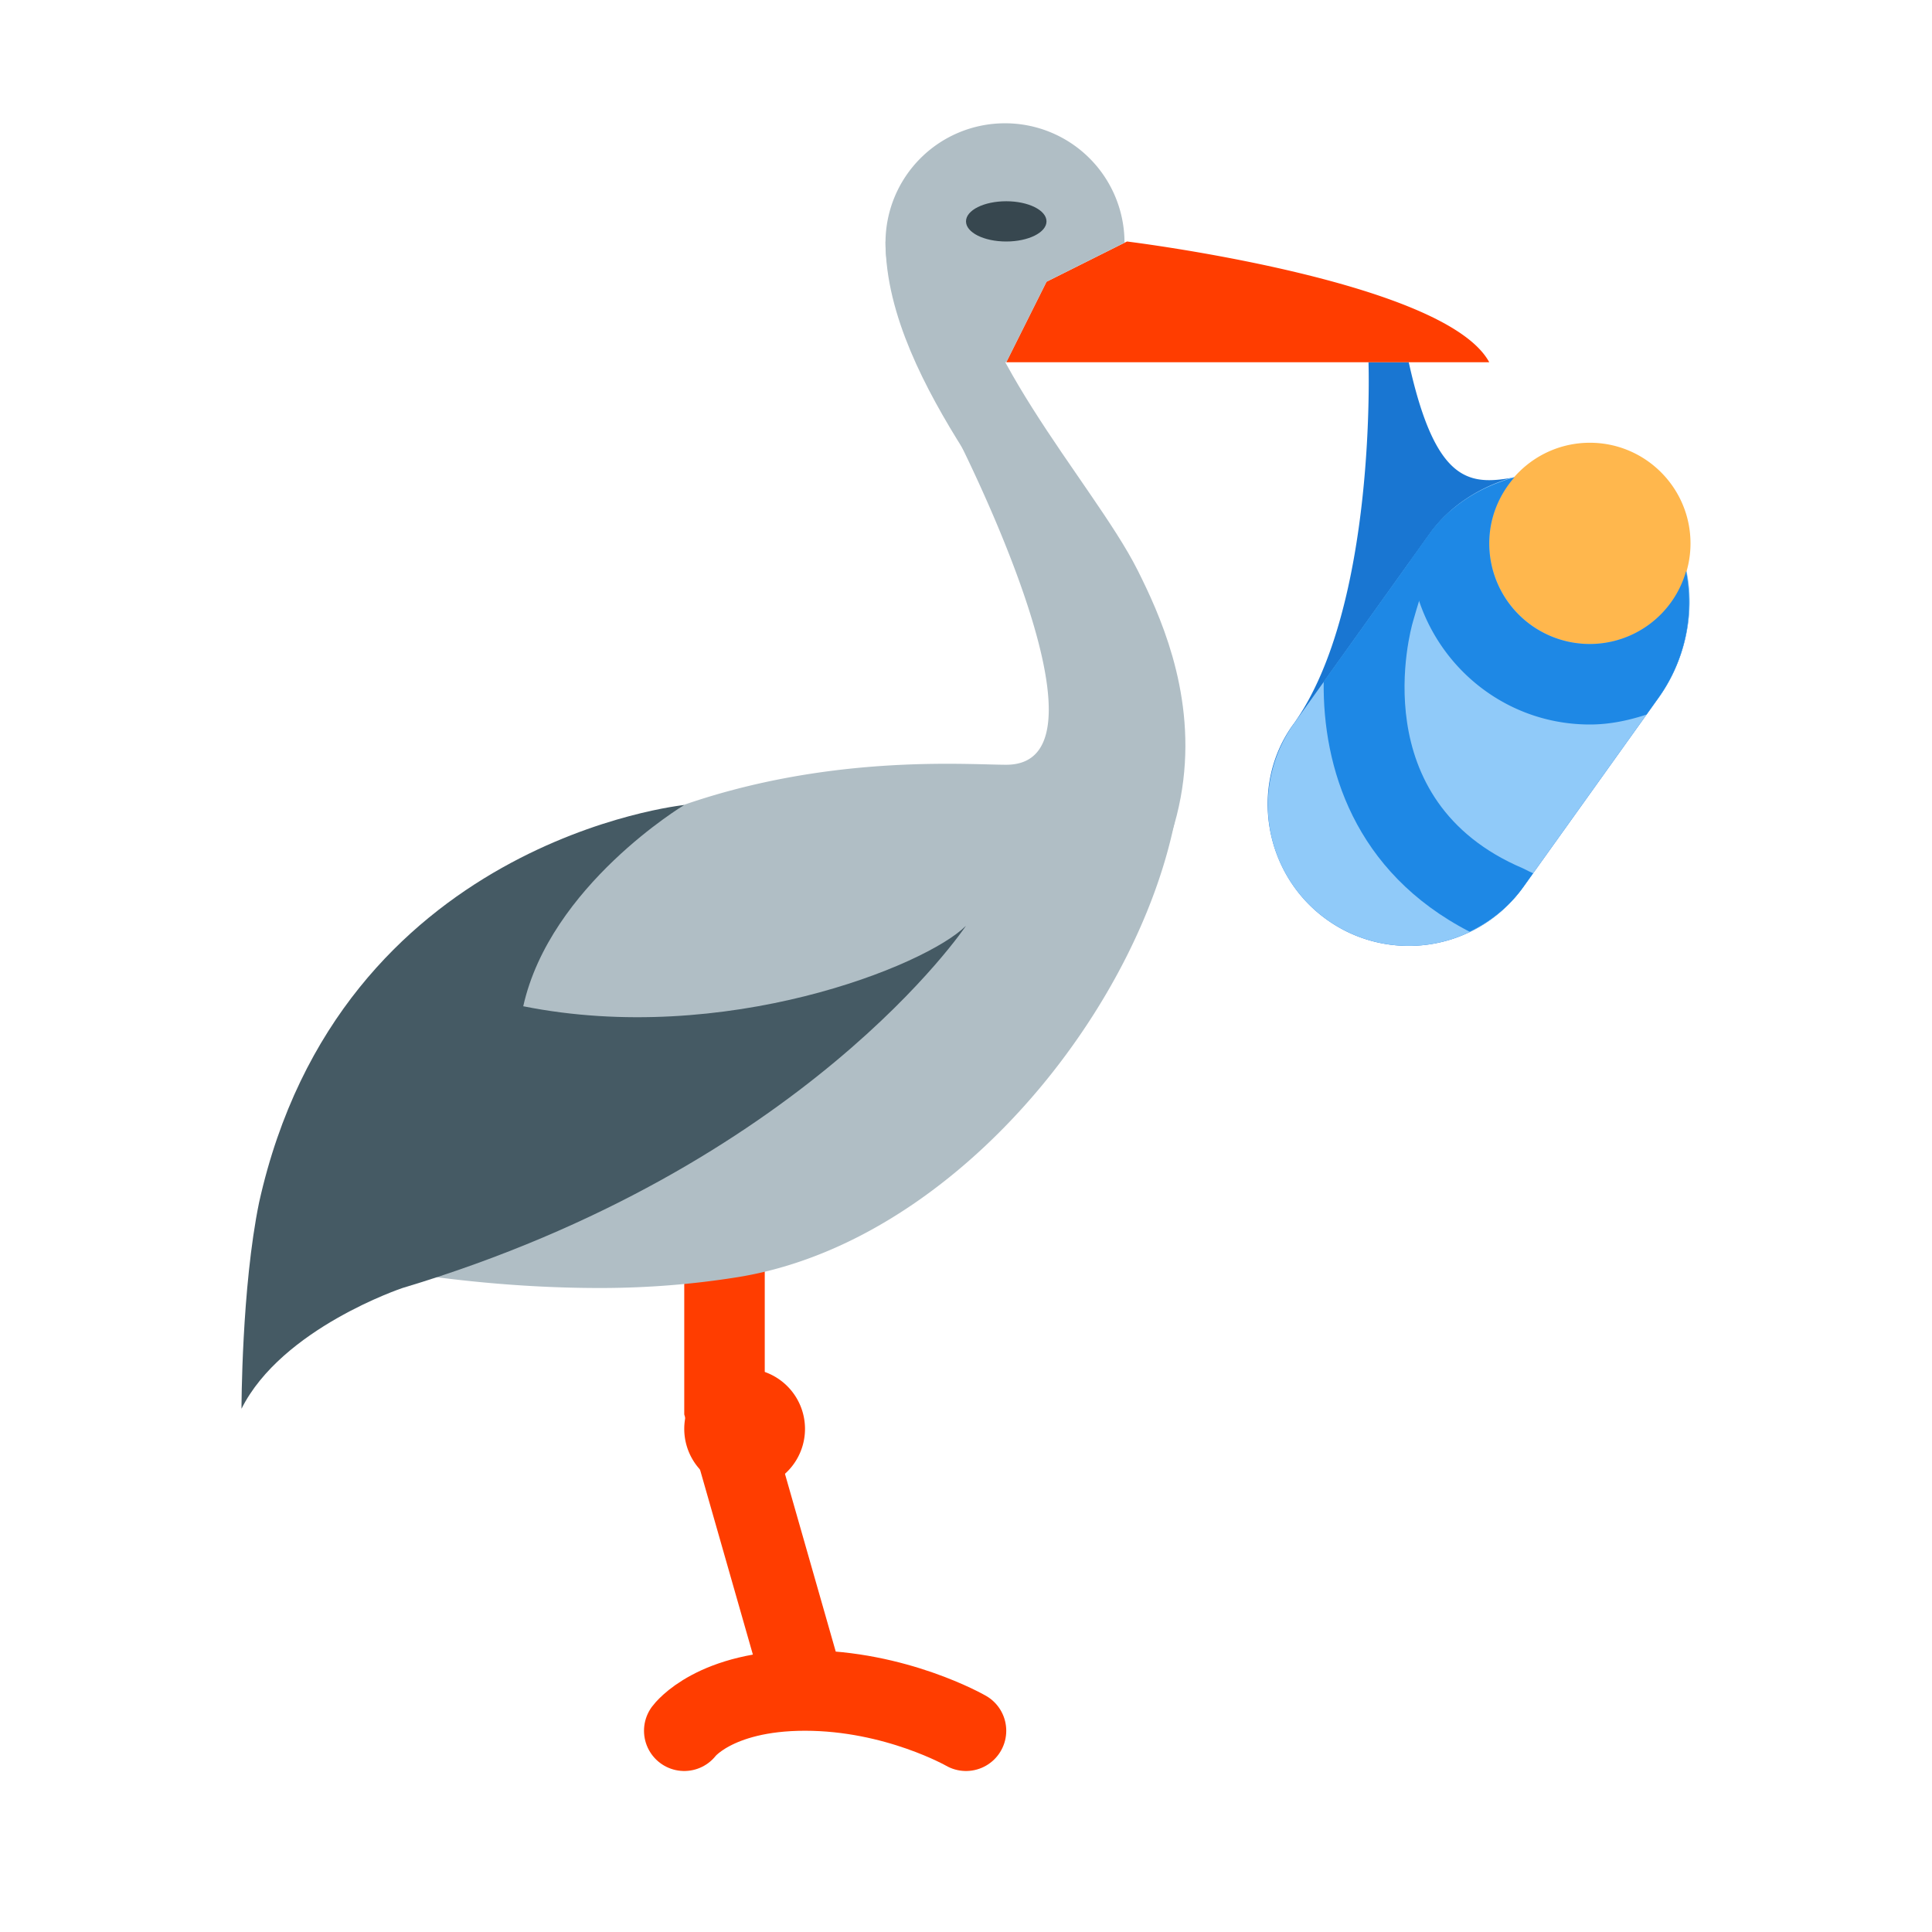 <svg xmlns="http://www.w3.org/2000/svg" viewBox="0 0 48 48"><path d="M35 9c1.188 5.395 2.957 1.27 5.707 3.313 1.555 1.152 1.625 3.449.5 5.023l-3.36 4.7a3.492 3.492 0 0 1-2.85 1.464 3.48 3.48 0 0 1-2.032-.652c-1.57-1.121-1.95-3.352-.813-4.88C34.207 15.064 34 9 34 9" fill="#1976d2"/><path d="M35.516 13.266c1.12-1.575 3.62-2.079 5.191-.954 1.574 1.126 1.625 3.45.5 5.024l-3.36 4.7a3.492 3.492 0 0 1-2.85 1.464 3.497 3.497 0 0 1-2.844-5.531l3.363-4.703" fill="#90caf9"/><path d="M42 13.5c0 1.379-1.121 2.5-2.5 2.5a2.502 2.502 0 0 1-2.5-2.5c0-1.379 1.121-2.5 2.5-2.5s2.5 1.121 2.5 2.5z" fill="#ffb74d"/><path d="M37.98 21.645l-.14-.07c-3.977-1.688-2.793-5.93-2.738-6.122.23-.816.574-1.832.957-2.777-.204.176-.391.37-.547.59l-2.625 3.668c-.028 2.105.746 4.73 3.625 6.214.515-.246.98-.617 1.336-1.113l.242-.34-.11-.05z" fill="#1e88e5"/><path d="M41.89 14.191A2.489 2.489 0 0 1 39.5 16a2.497 2.497 0 0 1-2.5-2.5c0-.629.238-1.195.621-1.637-.84.23-1.61.703-2.105 1.403l-.473.656C35.262 16.203 37.164 18 39.5 18c.496 0 .965-.102 1.406-.246l.301-.422a4.07 4.07 0 0 0 .684-3.14z" fill="#1e88e5"/><path d="M18 29v6l2 7m-3 1s.738-1 3-1 4 1 4 1" fill="none" stroke-width="2" stroke-linecap="round" stroke="#ff3d00" stroke-miterlimit="10"/><path d="M20 35.5a1.5 1.5 0 1 1-3 0 1.5 1.5 0 0 1 3 0zM28 6s7.898.965 9 3H25l1-2z" fill="#ff3d00"/><path d="M23 6c0 3 3.375 6.625 4.375 8.625s3.082 6.71-4 11" fill="none" stroke-width="2" stroke="#b0bec5"/><path d="M23.656 10.625S28 19 25 19c-2 0-13.969-1.125-18 12 0 0 3.61 1.016 8 1 1.066-.004 2.2-.086 3.375-.277 6-1 11-8.098 11-13.098s-5.719-8-5.719-8zM26 7l1.938-.969a2.967 2.967 0 0 0-2.97-2.968A2.967 2.967 0 0 0 22 6.03 2.967 2.967 0 0 0 24.969 9c.011 0 .02-.004.035-.004z" fill="#b0bec5"/><path d="M10 32c10-3 14-9 14-9-1 1-6 3-11 2 .668-3 4-5 4-5s-8.563.875-10.563 9.875C6 32 6 35 6 35c1-2 4-3 4-3z" fill="#455a64"/><path d="M26 5.5c0-.277-.45-.5-1-.5-.555 0-1 .223-1 .5s.445.5 1 .5c.55 0 1-.223 1-.5z" fill="#37474f"/></svg>